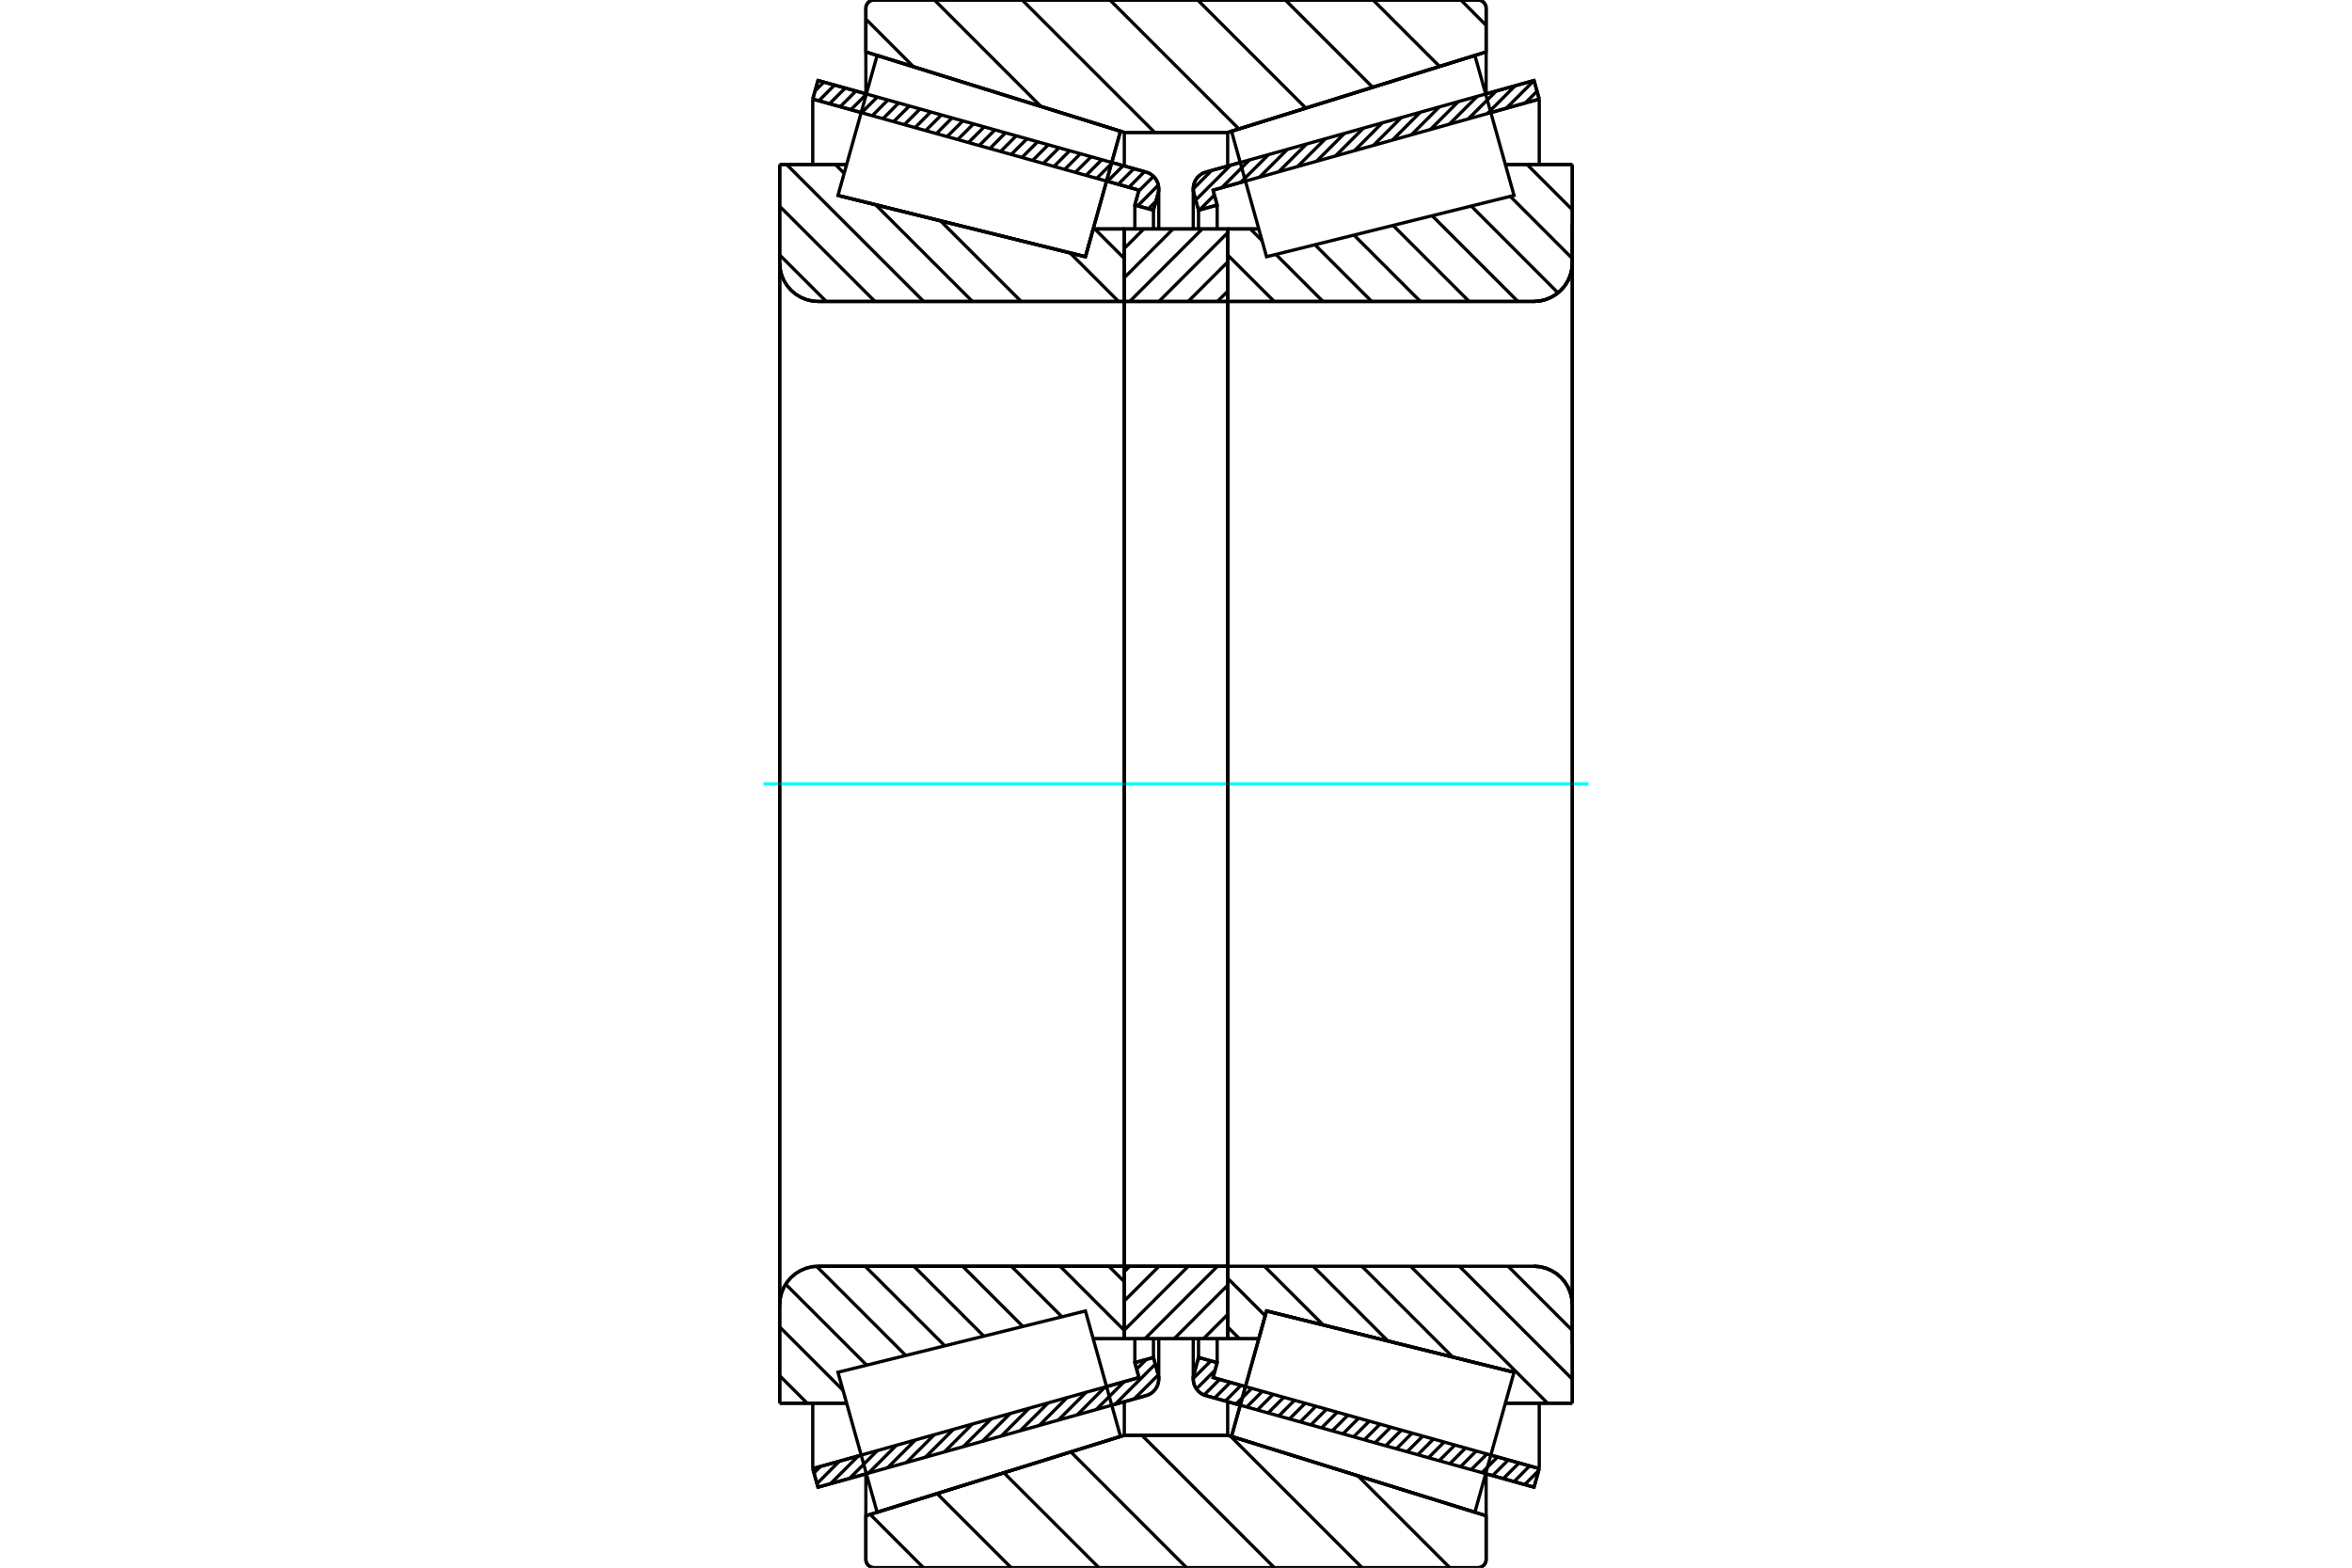 <?xml version="1.0" standalone="no"?>
<!DOCTYPE svg PUBLIC "-//W3C//DTD SVG 1.1//EN"
	"http://www.w3.org/Graphics/SVG/1.1/DTD/svg11.dtd">
<svg xmlns="http://www.w3.org/2000/svg" height="100%" width="100%" viewBox="0 0 36000 24000">
	<rect x="-1800" y="-1200" width="39600" height="26400" style="fill:#FFF"/>
	<g style="fill:none; fill-rule:evenodd" transform="matrix(1 0 0 1 0 0)">
		<g style="fill:none; stroke:#000; stroke-width:50; shape-rendering:geometricPrecision">
			<line x1="18983" y1="21513" x2="18459" y2="21366"/>
			<line x1="23480" y1="22768" x2="22740" y2="22562"/>
			<line x1="23560" y1="22483" x2="23480" y2="22768"/>
			<line x1="22819" y1="22277" x2="23560" y2="22483"/>
			<line x1="18567" y1="21089" x2="19062" y2="21228"/>
			<line x1="18630" y1="20861" x2="18567" y2="21089"/>
			<line x1="18345" y1="20782" x2="18630" y2="20861"/>
			<line x1="18274" y1="21038" x2="18345" y2="20782"/>
			<polyline points="18274,21038 18266,21074 18264,21110 18267,21153 18278,21195 18295,21235 18318,21271 18347,21303 18380,21330 18418,21351 18459,21366"/>
			<line x1="22740" y1="1438" x2="23480" y2="1232"/>
			<line x1="18459" y1="2634" x2="18983" y2="2487"/>
			<polyline points="18459,2634 18418,2649 18380,2670 18347,2697 18318,2729 18295,2765 18278,2805 18267,2847 18264,2890 18266,2926 18274,2962"/>
			<line x1="18345" y1="3218" x2="18274" y2="2962"/>
			<line x1="18630" y1="3139" x2="18345" y2="3218"/>
			<line x1="18567" y1="2911" x2="18630" y2="3139"/>
			<line x1="19062" y1="2772" x2="18567" y2="2911"/>
			<line x1="23560" y1="1517" x2="22819" y2="1723"/>
			<line x1="23480" y1="1232" x2="23560" y2="1517"/>
			<line x1="18345" y1="20495" x2="18345" y2="20782"/>
			<line x1="18345" y1="3218" x2="18345" y2="3505"/>
			<line x1="18630" y1="20494" x2="18630" y2="20861"/>
			<line x1="18630" y1="3139" x2="18630" y2="3506"/>
			<line x1="23560" y1="21482" x2="23560" y2="22483"/>
			<line x1="23560" y1="1517" x2="23560" y2="2518"/>
			<line x1="18264" y1="20495" x2="18264" y2="21110"/>
			<line x1="18264" y1="2890" x2="18264" y2="3505"/>
			<line x1="13260" y1="22562" x2="12520" y2="22768"/>
			<line x1="17541" y1="21366" x2="17017" y2="21513"/>
			<polyline points="17541,21366 17582,21351 17620,21330 17653,21303 17682,21271 17705,21235 17722,21195 17733,21153 17736,21110 17734,21074 17726,21038"/>
			<line x1="17655" y1="20782" x2="17726" y2="21038"/>
			<line x1="17370" y1="20861" x2="17655" y2="20782"/>
			<line x1="17433" y1="21089" x2="17370" y2="20861"/>
			<line x1="16938" y1="21228" x2="17433" y2="21089"/>
			<line x1="12440" y1="22483" x2="13181" y2="22277"/>
			<line x1="12520" y1="22768" x2="12440" y2="22483"/>
			<line x1="17017" y1="2487" x2="17541" y2="2634"/>
			<line x1="12520" y1="1232" x2="13260" y2="1438"/>
			<line x1="12440" y1="1517" x2="12520" y2="1232"/>
			<line x1="13181" y1="1723" x2="12440" y2="1517"/>
			<line x1="17433" y1="2911" x2="16938" y2="2772"/>
			<line x1="17370" y1="3139" x2="17433" y2="2911"/>
			<line x1="17655" y1="3218" x2="17370" y2="3139"/>
			<line x1="17726" y1="2962" x2="17655" y2="3218"/>
			<polyline points="17726,2962 17734,2926 17736,2890 17733,2847 17722,2805 17705,2765 17682,2729 17653,2697 17620,2670 17582,2649 17541,2634"/>
			<line x1="17370" y1="3506" x2="17370" y2="3139"/>
			<line x1="17370" y1="20861" x2="17370" y2="20494"/>
			<line x1="12440" y1="2518" x2="12440" y2="1517"/>
			<line x1="12440" y1="22483" x2="12440" y2="21482"/>
			<line x1="17655" y1="3505" x2="17655" y2="3218"/>
			<line x1="17655" y1="20782" x2="17655" y2="20495"/>
			<line x1="17736" y1="3505" x2="17736" y2="2890"/>
			<line x1="17736" y1="21110" x2="17736" y2="20495"/>
			<line x1="18791" y1="3505" x2="19267" y2="3505"/>
			<polyline points="18791,4594 18791,4598 18792,4601 18794,4604 18795,4607 18797,4609 18800,4611 18803,4613 18806,4614 18809,4615 18812,4615"/>
			<line x1="23475" y1="4615" x2="18812" y2="4615"/>
			<polyline points="23475,4615 23568,4608 23658,4586 23743,4551 23822,4503 23893,4442 23953,4372 24002,4293 24037,4207 24059,4117 24066,4025"/>
			<line x1="24066" y1="2518" x2="24066" y2="4025"/>
			<line x1="24066" y1="2518" x2="23041" y2="2518"/>
			<line x1="23174" y1="21008" x2="23174" y2="21008"/>
			<line x1="24066" y1="21482" x2="23041" y2="21482"/>
			<line x1="24066" y1="19975" x2="24066" y2="21482"/>
			<polyline points="24066,19975 24059,19883 24037,19793 24002,19707 23953,19628 23893,19558 23822,19497 23743,19449 23658,19414 23568,19392 23475,19385"/>
			<line x1="19267" y1="20495" x2="18791" y2="20495"/>
			<line x1="19386" y1="20070" x2="19267" y2="20495"/>
			<line x1="23174" y1="21008" x2="19386" y2="20070"/>
			<line x1="23041" y1="3026" x2="23041" y2="3025"/>
			<line x1="23041" y1="20975" x2="23041" y2="20974"/>
			<line x1="18791" y1="4615" x2="18791" y2="19385"/>
			<polyline points="18791,4594 18791,4598 18792,4601 18794,4604 18795,4607 18797,4609 18800,4611 18803,4613 18806,4614 18809,4615 18812,4615"/>
			<polyline points="18812,19385 18809,19385 18806,19386 18803,19387 18800,19389 18797,19391 18795,19393 18794,19396 18792,19399 18791,19402 18791,19406"/>
			<polyline points="23475,4615 23568,4608 23658,4586 23743,4551 23822,4503 23893,4442 23953,4372 24002,4293 24037,4207 24059,4117 24066,4025"/>
			<polyline points="24066,19975 24059,19883 24037,19793 24002,19707 23953,19628 23893,19558 23822,19497 23743,19449 23658,19414 23568,19392 23475,19385"/>
			<line x1="17209" y1="20495" x2="16733" y2="20495"/>
			<polyline points="17209,19406 17209,19402 17208,19399 17206,19396 17205,19393 17203,19391 17200,19389 17197,19387 17194,19386 17191,19385 17188,19385"/>
			<line x1="12525" y1="19385" x2="17188" y2="19385"/>
			<polyline points="12525,19385 12432,19392 12342,19414 12257,19449 12178,19497 12107,19558 12047,19628 11998,19707 11963,19793 11941,19883 11934,19975"/>
			<line x1="11934" y1="21482" x2="11934" y2="19975"/>
			<line x1="11934" y1="21482" x2="12959" y2="21482"/>
			<line x1="12826" y1="2992" x2="12826" y2="2992"/>
			<line x1="11934" y1="2518" x2="12959" y2="2518"/>
			<line x1="11934" y1="4025" x2="11934" y2="2518"/>
			<polyline points="11934,4025 11941,4117 11963,4207 11998,4293 12047,4372 12107,4442 12178,4503 12257,4551 12342,4586 12432,4608 12525,4615"/>
			<line x1="17188" y1="4615" x2="12525" y2="4615"/>
			<polyline points="17188,4615 17191,4615 17194,4614 17197,4613 17200,4611 17203,4609 17205,4607 17206,4604 17208,4601 17209,4598 17209,4594"/>
			<line x1="16733" y1="3505" x2="17209" y2="3505"/>
			<line x1="16614" y1="3930" x2="16733" y2="3505"/>
			<line x1="12826" y1="2992" x2="16614" y2="3930"/>
			<line x1="12959" y1="20974" x2="12959" y2="20975"/>
			<line x1="12959" y1="3025" x2="12959" y2="3026"/>
			<line x1="17209" y1="19385" x2="17209" y2="4615"/>
			<line x1="11934" y1="19975" x2="11934" y2="4025"/>
			<line x1="22621" y1="24000" x2="13379" y2="24000"/>
			<polyline points="22621,24000 22640,23998 22660,23994 22678,23986 22695,23976 22710,23963 22723,23948 22733,23931 22741,23913 22746,23893 22747,23873"/>
			<line x1="22747" y1="23205" x2="22747" y2="23873"/>
			<line x1="18791" y1="21973" x2="22747" y2="23205"/>
			<line x1="17209" y1="21973" x2="18791" y2="21973"/>
			<line x1="13253" y1="23205" x2="17209" y2="21973"/>
			<line x1="13253" y1="23873" x2="13253" y2="23205"/>
			<polyline points="13253,23873 13254,23893 13259,23913 13267,23931 13277,23948 13290,23963 13305,23976 13322,23986 13340,23994 13360,23998 13379,24000"/>
			<line x1="13379" y1="0" x2="22621" y2="0"/>
			<polyline points="13379,0 13360,2 13340,6 13322,14 13305,24 13290,37 13277,52 13267,69 13259,87 13254,107 13253,127"/>
			<line x1="13253" y1="795" x2="13253" y2="127"/>
			<line x1="17209" y1="2027" x2="13253" y2="795"/>
			<line x1="18791" y1="2027" x2="17209" y2="2027"/>
			<line x1="22747" y1="795" x2="18791" y2="2027"/>
			<line x1="22747" y1="127" x2="22747" y2="795"/>
			<polyline points="22747,127 22746,107 22741,87 22733,69 22723,52 22710,37 22695,24 22678,14 22660,6 22640,2 22621,0"/>
			<line x1="17209" y1="21458" x2="17209" y2="21973"/>
			<line x1="17209" y1="2027" x2="17209" y2="2542"/>
			<line x1="18791" y1="21458" x2="18791" y2="21973"/>
			<line x1="18791" y1="2027" x2="18791" y2="2542"/>
			<line x1="13253" y1="22563" x2="13253" y2="23205"/>
			<line x1="13253" y1="795" x2="13253" y2="1437"/>
			<line x1="22747" y1="22563" x2="22747" y2="23205"/>
			<line x1="22747" y1="795" x2="22747" y2="1437"/>
			<line x1="17209" y1="19385" x2="18791" y2="19385"/>
			<line x1="17209" y1="20495" x2="17209" y2="19385"/>
			<line x1="18791" y1="20495" x2="17209" y2="20495"/>
			<line x1="18791" y1="19385" x2="18791" y2="20495"/>
			<line x1="18791" y1="4615" x2="17209" y2="4615"/>
			<line x1="18791" y1="3505" x2="18791" y2="4615"/>
			<line x1="17209" y1="3505" x2="18791" y2="3505"/>
			<line x1="17209" y1="4615" x2="17209" y2="3505"/>
			<line x1="18791" y1="4615" x2="18791" y2="19385"/>
			<line x1="17209" y1="4615" x2="17209" y2="19385"/>
		</g>
		<g style="fill:none; stroke:#0FF; stroke-width:50; shape-rendering:geometricPrecision">
			<line x1="11685" y1="12000" x2="24315" y2="12000"/>
		</g>
		<g style="fill:none; stroke:#000; stroke-width:50; shape-rendering:geometricPrecision">
			<line x1="22360" y1="0" x2="22747" y2="388"/>
			<line x1="21017" y1="0" x2="22034" y2="1017"/>
			<line x1="19674" y1="0" x2="21010" y2="1336"/>
			<line x1="18332" y1="0" x2="19987" y2="1655"/>
			<line x1="16989" y1="0" x2="18963" y2="1974"/>
			<line x1="15646" y1="0" x2="17673" y2="2027"/>
			<line x1="14303" y1="0" x2="15933" y2="1630"/>
			<line x1="13253" y1="292" x2="13983" y2="1023"/>
			<line x1="22734" y1="23201" x2="22747" y2="23214"/>
			<line x1="20784" y1="22593" x2="22191" y2="24000"/>
			<line x1="18834" y1="21986" x2="20848" y2="24000"/>
			<line x1="17478" y1="21973" x2="19505" y2="24000"/>
			<line x1="16390" y1="22228" x2="18162" y2="24000"/>
			<line x1="15366" y1="22547" x2="16820" y2="24000"/>
			<line x1="14342" y1="22865" x2="15477" y2="24000"/>
			<line x1="13319" y1="23184" x2="14134" y2="24000"/>
			<line x1="18000" y1="0" x2="22621" y2="0"/>
			<polyline points="22747,127 22746,107 22741,87 22733,69 22723,52 22710,37 22695,24 22678,14 22660,6 22640,2 22621,0"/>
			<polyline points="22747,127 22747,795 18791,2027 18000,2027"/>
			<polyline points="18000,0 13379,0 13360,2 13340,6 13322,14 13305,24 13290,37 13277,52 13267,69 13259,87 13254,107 13253,127 13253,795 17209,2027 18000,2027"/>
			<polyline points="18000,21973 17209,21973 13253,23205 13253,23873 13254,23893 13259,23913 13267,23931 13277,23948 13290,23963 13305,23976 13322,23986 13340,23994 13360,23998 13379,24000 18000,24000"/>
			<polyline points="18000,21973 18791,21973 22747,23205 22747,23873"/>
			<polyline points="22621,24000 22640,23998 22660,23994 22678,23986 22695,23976 22710,23963 22723,23948 22733,23931 22741,23913 22746,23893 22747,23873"/>
			<line x1="22621" y1="24000" x2="18000" y2="24000"/>
			<line x1="16757" y1="3505" x2="17209" y2="3957"/>
			<line x1="16377" y1="3871" x2="17121" y2="4615"/>
			<line x1="15386" y1="3625" x2="15386" y2="3625"/>
			<line x1="14394" y1="3380" x2="15630" y2="4615"/>
			<line x1="12786" y1="2518" x2="12921" y2="2653"/>
			<line x1="13403" y1="3135" x2="14884" y2="4615"/>
			<line x1="12040" y1="2518" x2="14138" y2="4615"/>
			<line x1="11934" y1="3158" x2="13392" y2="4615"/>
			<line x1="11934" y1="3904" x2="12646" y2="4615"/>
			<line x1="16972" y1="19385" x2="17209" y2="19622"/>
			<line x1="16226" y1="19385" x2="17209" y2="20368"/>
			<line x1="15480" y1="19385" x2="16255" y2="20160"/>
			<line x1="14734" y1="19385" x2="15657" y2="20308"/>
			<line x1="13988" y1="19385" x2="15059" y2="20456"/>
			<line x1="13242" y1="19385" x2="14461" y2="20603"/>
			<line x1="12497" y1="19385" x2="13863" y2="20751"/>
			<line x1="12025" y1="19660" x2="13265" y2="20899"/>
			<line x1="11934" y1="20315" x2="12904" y2="21284"/>
			<line x1="11934" y1="21061" x2="12355" y2="21482"/>
			<polyline points="17209,12000 17209,3505 17209,4594"/>
			<polyline points="17188,4615 17191,4615 17194,4614 17197,4613 17200,4611 17203,4609 17205,4607 17206,4604 17208,4601 17209,4598 17209,4594"/>
			<line x1="17188" y1="4615" x2="12525" y2="4615"/>
			<polyline points="11934,4025 11941,4117 11963,4207 11998,4293 12047,4372 12107,4442 12178,4503 12257,4551 12342,4586 12432,4608 12525,4615"/>
			<line x1="11934" y1="4025" x2="11934" y2="2518"/>
			<line x1="11934" y1="4025" x2="11934" y2="12000"/>
			<line x1="11934" y1="2518" x2="12959" y2="2518"/>
			<line x1="16733" y1="3505" x2="17209" y2="3505"/>
			<line x1="17209" y1="20495" x2="16733" y2="20495"/>
			<line x1="12959" y1="21482" x2="11934" y2="21482"/>
			<line x1="11934" y1="12000" x2="11934" y2="19975"/>
			<line x1="11934" y1="21482" x2="11934" y2="19975"/>
			<polyline points="12525,19385 12432,19392 12342,19414 12257,19449 12178,19497 12107,19558 12047,19628 11998,19707 11963,19793 11941,19883 11934,19975"/>
			<line x1="12525" y1="19385" x2="17188" y2="19385"/>
			<polyline points="17209,19406 17209,19402 17208,19399 17206,19396 17205,19393 17203,19391 17200,19389 17197,19387 17194,19386 17191,19385 17188,19385"/>
			<polyline points="17209,19406 17209,20495 17209,12000"/>
			<line x1="23373" y1="2518" x2="24066" y2="3211"/>
			<line x1="23116" y1="3006" x2="24066" y2="3957"/>
			<line x1="22518" y1="3154" x2="23847" y2="4484"/>
			<line x1="21920" y1="3302" x2="23233" y2="4615"/>
			<line x1="21322" y1="3450" x2="22487" y2="4615"/>
			<line x1="20724" y1="3598" x2="21741" y2="4615"/>
			<line x1="20126" y1="3746" x2="20995" y2="4615"/>
			<line x1="19528" y1="3894" x2="20249" y2="4615"/>
			<line x1="19138" y1="3505" x2="19317" y2="3683"/>
			<line x1="18791" y1="3904" x2="19503" y2="4615"/>
			<line x1="23083" y1="19385" x2="24066" y2="20368"/>
			<line x1="22337" y1="19385" x2="24066" y2="21114"/>
			<line x1="21591" y1="19385" x2="23688" y2="21482"/>
			<line x1="20845" y1="19385" x2="22236" y2="20776"/>
			<line x1="20099" y1="19385" x2="21245" y2="20531"/>
			<line x1="19353" y1="19385" x2="20254" y2="20285"/>
			<line x1="18791" y1="19569" x2="19365" y2="20143"/>
			<line x1="18791" y1="20315" x2="18972" y2="20495"/>
			<polyline points="18791,12000 18791,3505 18791,4594 18791,4598 18792,4601 18794,4604 18795,4607 18797,4609 18800,4611 18803,4613 18806,4614 18809,4615 18812,4615 23475,4615 23568,4608 23658,4586 23743,4551 23822,4503 23893,4442 23953,4372 24002,4293 24037,4207 24059,4117 24066,4025 24066,2518"/>
			<line x1="24066" y1="4025" x2="24066" y2="12000"/>
			<line x1="24066" y1="2518" x2="23041" y2="2518"/>
			<line x1="19267" y1="3505" x2="18791" y2="3505"/>
			<line x1="18791" y1="20495" x2="19267" y2="20495"/>
			<line x1="23041" y1="21482" x2="24066" y2="21482"/>
			<line x1="24066" y1="12000" x2="24066" y2="19975"/>
			<polyline points="24066,21482 24066,19975 24059,19883 24037,19793 24002,19707 23953,19628 23893,19558 23822,19497 23743,19449 23658,19414 23568,19392 23475,19385 18812,19385 18809,19385 18806,19386 18803,19387 18800,19389 18797,19391 18795,19393 18794,19396 18792,19399 18791,19402 18791,19406 18791,20495 18791,12000"/>
			<line x1="18791" y1="20124" x2="18420" y2="20495"/>
			<line x1="18791" y1="19676" x2="17972" y2="20495"/>
			<line x1="18635" y1="19385" x2="17524" y2="20495"/>
			<line x1="18188" y1="19385" x2="17209" y2="20363"/>
			<line x1="17740" y1="19385" x2="17209" y2="19916"/>
			<line x1="17292" y1="19385" x2="17209" y2="19468"/>
			<line x1="18791" y1="4459" x2="18634" y2="4615"/>
			<line x1="18791" y1="4011" x2="18187" y2="4615"/>
			<line x1="18791" y1="3563" x2="17739" y2="4615"/>
			<line x1="18402" y1="3505" x2="17292" y2="4615"/>
			<line x1="17955" y1="3505" x2="17209" y2="4251"/>
			<line x1="17507" y1="3505" x2="17209" y2="3803"/>
			<polyline points="17209,4615 17209,3505 18791,3505 18791,4615 17209,4615"/>
			<polyline points="17209,19385 18791,19385 18791,20495 17209,20495 17209,19385"/>
			<line x1="24066" y1="20566" x2="24066" y2="3434"/>
			<line x1="18791" y1="19406" x2="18791" y2="4594"/>
			<polyline points="16882,2970 16614,3930 12826,2992 12826,2992"/>
			<polyline points="17150,2010 17150,2010 16882,2970"/>
			<polyline points="19118,21030 19386,20070 23174,21008 23174,21008"/>
			<polyline points="18850,21990 18850,21990 19118,21030"/>
			<polyline points="16882,21030 17150,21990 13425,23151 13126,22079 12826,21008 16614,20070 16882,21030"/>
			<polyline points="16882,2970 16614,3930 12826,2992 13126,1921 13425,849 17150,2010 16882,2970"/>
			<polyline points="19118,21030 19386,20070 23174,21008 22874,22079 22575,23151 18850,21990 19118,21030"/>
			<polyline points="19118,2970 18850,2010 22575,849 22874,1921 23174,2992 19386,3930 19118,2970"/>
			<line x1="17729" y1="21048" x2="17359" y2="21417"/>
			<line x1="17683" y1="20884" x2="17069" y2="21498"/>
			<line x1="17546" y1="20812" x2="17397" y2="20960"/>
			<line x1="17205" y1="21153" x2="16778" y2="21580"/>
			<line x1="16914" y1="21234" x2="16488" y2="21661"/>
			<line x1="16624" y1="21315" x2="16197" y2="21742"/>
			<line x1="16333" y1="21396" x2="15907" y2="21823"/>
			<line x1="16043" y1="21477" x2="15616" y2="21904"/>
			<line x1="15752" y1="21559" x2="15326" y2="21985"/>
			<line x1="15462" y1="21640" x2="15036" y2="22066"/>
			<line x1="15172" y1="21721" x2="14745" y2="22147"/>
			<line x1="14881" y1="21802" x2="14455" y2="22228"/>
			<line x1="14591" y1="21883" x2="14164" y2="22309"/>
			<line x1="14300" y1="21964" x2="13874" y2="22390"/>
			<line x1="14010" y1="22045" x2="13584" y2="22472"/>
			<line x1="13720" y1="22126" x2="13293" y2="22553"/>
			<line x1="13429" y1="22207" x2="13003" y2="22634"/>
			<line x1="13139" y1="22288" x2="12712" y2="22715"/>
			<line x1="12848" y1="22369" x2="12505" y2="22713"/>
			<line x1="12558" y1="22451" x2="12459" y2="22550"/>
			<line x1="17693" y1="3081" x2="17577" y2="3197"/>
			<line x1="17730" y1="2834" x2="17414" y2="3151"/>
			<line x1="17656" y1="2699" x2="17429" y2="2926"/>
			<line x1="17519" y1="2627" x2="17279" y2="2867"/>
			<line x1="17355" y1="2582" x2="17115" y2="2822"/>
			<line x1="17192" y1="2536" x2="16951" y2="2776"/>
			<line x1="17028" y1="2490" x2="16788" y2="2730"/>
			<line x1="16864" y1="2444" x2="16624" y2="2685"/>
			<line x1="16701" y1="2399" x2="16460" y2="2639"/>
			<line x1="16537" y1="2353" x2="16297" y2="2593"/>
			<line x1="16373" y1="2307" x2="16133" y2="2548"/>
			<line x1="16210" y1="2262" x2="15969" y2="2502"/>
			<line x1="16046" y1="2216" x2="15806" y2="2456"/>
			<line x1="15882" y1="2170" x2="15642" y2="2411"/>
			<line x1="15719" y1="2125" x2="15478" y2="2365"/>
			<line x1="15555" y1="2079" x2="15315" y2="2319"/>
			<line x1="15391" y1="2033" x2="15151" y2="2274"/>
			<line x1="15228" y1="1988" x2="14988" y2="2228"/>
			<line x1="15064" y1="1942" x2="14824" y2="2182"/>
			<line x1="14901" y1="1896" x2="14660" y2="2136"/>
			<line x1="14737" y1="1851" x2="14497" y2="2091"/>
			<line x1="14573" y1="1805" x2="14333" y2="2045"/>
			<line x1="14410" y1="1759" x2="14169" y2="1999"/>
			<line x1="14246" y1="1713" x2="14006" y2="1954"/>
			<line x1="14082" y1="1668" x2="13842" y2="1908"/>
			<line x1="13919" y1="1622" x2="13678" y2="1862"/>
			<line x1="13755" y1="1576" x2="13515" y2="1817"/>
			<line x1="13591" y1="1531" x2="13351" y2="1771"/>
			<line x1="13428" y1="1485" x2="13188" y2="1725"/>
			<line x1="13264" y1="1439" x2="13024" y2="1680"/>
			<line x1="13101" y1="1394" x2="12860" y2="1634"/>
			<line x1="12937" y1="1348" x2="12697" y2="1588"/>
			<line x1="12773" y1="1302" x2="12533" y2="1543"/>
			<line x1="12610" y1="1257" x2="12476" y2="1390"/>
			<polyline points="12440,1517 12520,1232 17541,2634"/>
			<polyline points="17726,2962 17734,2921 17736,2879 17731,2838 17720,2797 17702,2759 17679,2725 17650,2694 17617,2668 17581,2648 17541,2634"/>
			<polyline points="17726,2962 17655,3218 17370,3139 17433,2911 12440,1517"/>
			<polyline points="12440,22483 17433,21089 17370,20861 17655,20782 17726,21038"/>
			<polyline points="17541,21366 17581,21352 17617,21332 17650,21306 17679,21275 17702,21241 17720,21203 17731,21162 17736,21121 17734,21079 17726,21038"/>
			<polyline points="17541,21366 12520,22768 12440,22483"/>
			<line x1="23551" y1="22514" x2="23337" y2="22728"/>
			<line x1="23413" y1="22442" x2="23173" y2="22683"/>
			<line x1="23250" y1="22397" x2="23009" y2="22637"/>
			<line x1="23086" y1="22351" x2="22846" y2="22591"/>
			<line x1="22922" y1="22305" x2="22682" y2="22546"/>
			<line x1="22759" y1="22260" x2="22518" y2="22500"/>
			<line x1="22595" y1="22214" x2="22355" y2="22454"/>
			<line x1="22431" y1="22168" x2="22191" y2="22409"/>
			<line x1="22268" y1="22123" x2="22027" y2="22363"/>
			<line x1="22104" y1="22077" x2="21864" y2="22317"/>
			<line x1="21940" y1="22031" x2="21700" y2="22272"/>
			<line x1="21777" y1="21986" x2="21537" y2="22226"/>
			<line x1="21613" y1="21940" x2="21373" y2="22180"/>
			<line x1="21450" y1="21894" x2="21209" y2="22134"/>
			<line x1="21286" y1="21849" x2="21046" y2="22089"/>
			<line x1="21122" y1="21803" x2="20882" y2="22043"/>
			<line x1="20959" y1="21757" x2="20718" y2="21997"/>
			<line x1="20795" y1="21711" x2="20555" y2="21952"/>
			<line x1="20631" y1="21666" x2="20391" y2="21906"/>
			<line x1="20468" y1="21620" x2="20227" y2="21860"/>
			<line x1="20304" y1="21574" x2="20064" y2="21815"/>
			<line x1="20140" y1="21529" x2="19900" y2="21769"/>
			<line x1="19977" y1="21483" x2="19737" y2="21723"/>
			<line x1="19813" y1="21437" x2="19573" y2="21678"/>
			<line x1="19650" y1="21392" x2="19409" y2="21632"/>
			<line x1="19486" y1="21346" x2="19246" y2="21586"/>
			<line x1="19322" y1="21300" x2="19082" y2="21541"/>
			<line x1="19159" y1="21255" x2="18918" y2="21495"/>
			<line x1="18995" y1="21209" x2="18755" y2="21449"/>
			<line x1="18831" y1="21163" x2="18591" y2="21403"/>
			<line x1="18668" y1="21117" x2="18429" y2="21356"/>
			<line x1="18598" y1="20978" x2="18312" y2="21263"/>
			<line x1="18533" y1="20834" x2="18264" y2="21103"/>
			<line x1="18369" y1="20788" x2="18333" y2="20824"/>
			<line x1="23526" y1="1397" x2="23347" y2="1576"/>
			<line x1="23480" y1="1233" x2="23056" y2="1657"/>
			<line x1="23192" y1="1312" x2="22766" y2="1738"/>
			<line x1="22902" y1="1393" x2="22475" y2="1819"/>
			<line x1="22611" y1="1474" x2="22185" y2="1900"/>
			<line x1="22321" y1="1555" x2="21895" y2="1982"/>
			<line x1="22031" y1="1636" x2="21604" y2="2063"/>
			<line x1="21740" y1="1717" x2="21314" y2="2144"/>
			<line x1="21450" y1="1798" x2="21023" y2="2225"/>
			<line x1="21159" y1="1879" x2="20733" y2="2306"/>
			<line x1="20869" y1="1961" x2="20442" y2="2387"/>
			<line x1="20578" y1="2042" x2="20152" y2="2468"/>
			<line x1="20288" y1="2123" x2="19862" y2="2549"/>
			<line x1="19998" y1="2204" x2="19571" y2="2630"/>
			<line x1="19707" y1="2285" x2="19281" y2="2711"/>
			<line x1="19417" y1="2366" x2="18990" y2="2792"/>
			<line x1="19126" y1="2447" x2="18700" y2="2874"/>
			<line x1="18588" y1="2986" x2="18359" y2="3215"/>
			<line x1="18836" y1="2528" x2="18302" y2="3062"/>
			<line x1="18546" y1="2609" x2="18264" y2="2891"/>
			<polyline points="23560,1517 23480,1232 18459,2634 18419,2648 18383,2668 18350,2694 18321,2725 18298,2759 18280,2797 18269,2838 18264,2879 18266,2921 18274,2962 18345,3218 18630,3139 18567,2911 23560,1517"/>
			<polyline points="23560,22483 18567,21089 18630,20861 18345,20782 18274,21038 18266,21079 18264,21121 18269,21162 18280,21203 18298,21241 18321,21275 18350,21306 18383,21332 18419,21352 18459,21366 23480,22768 23560,22483"/>
		</g>
	</g>
</svg>
